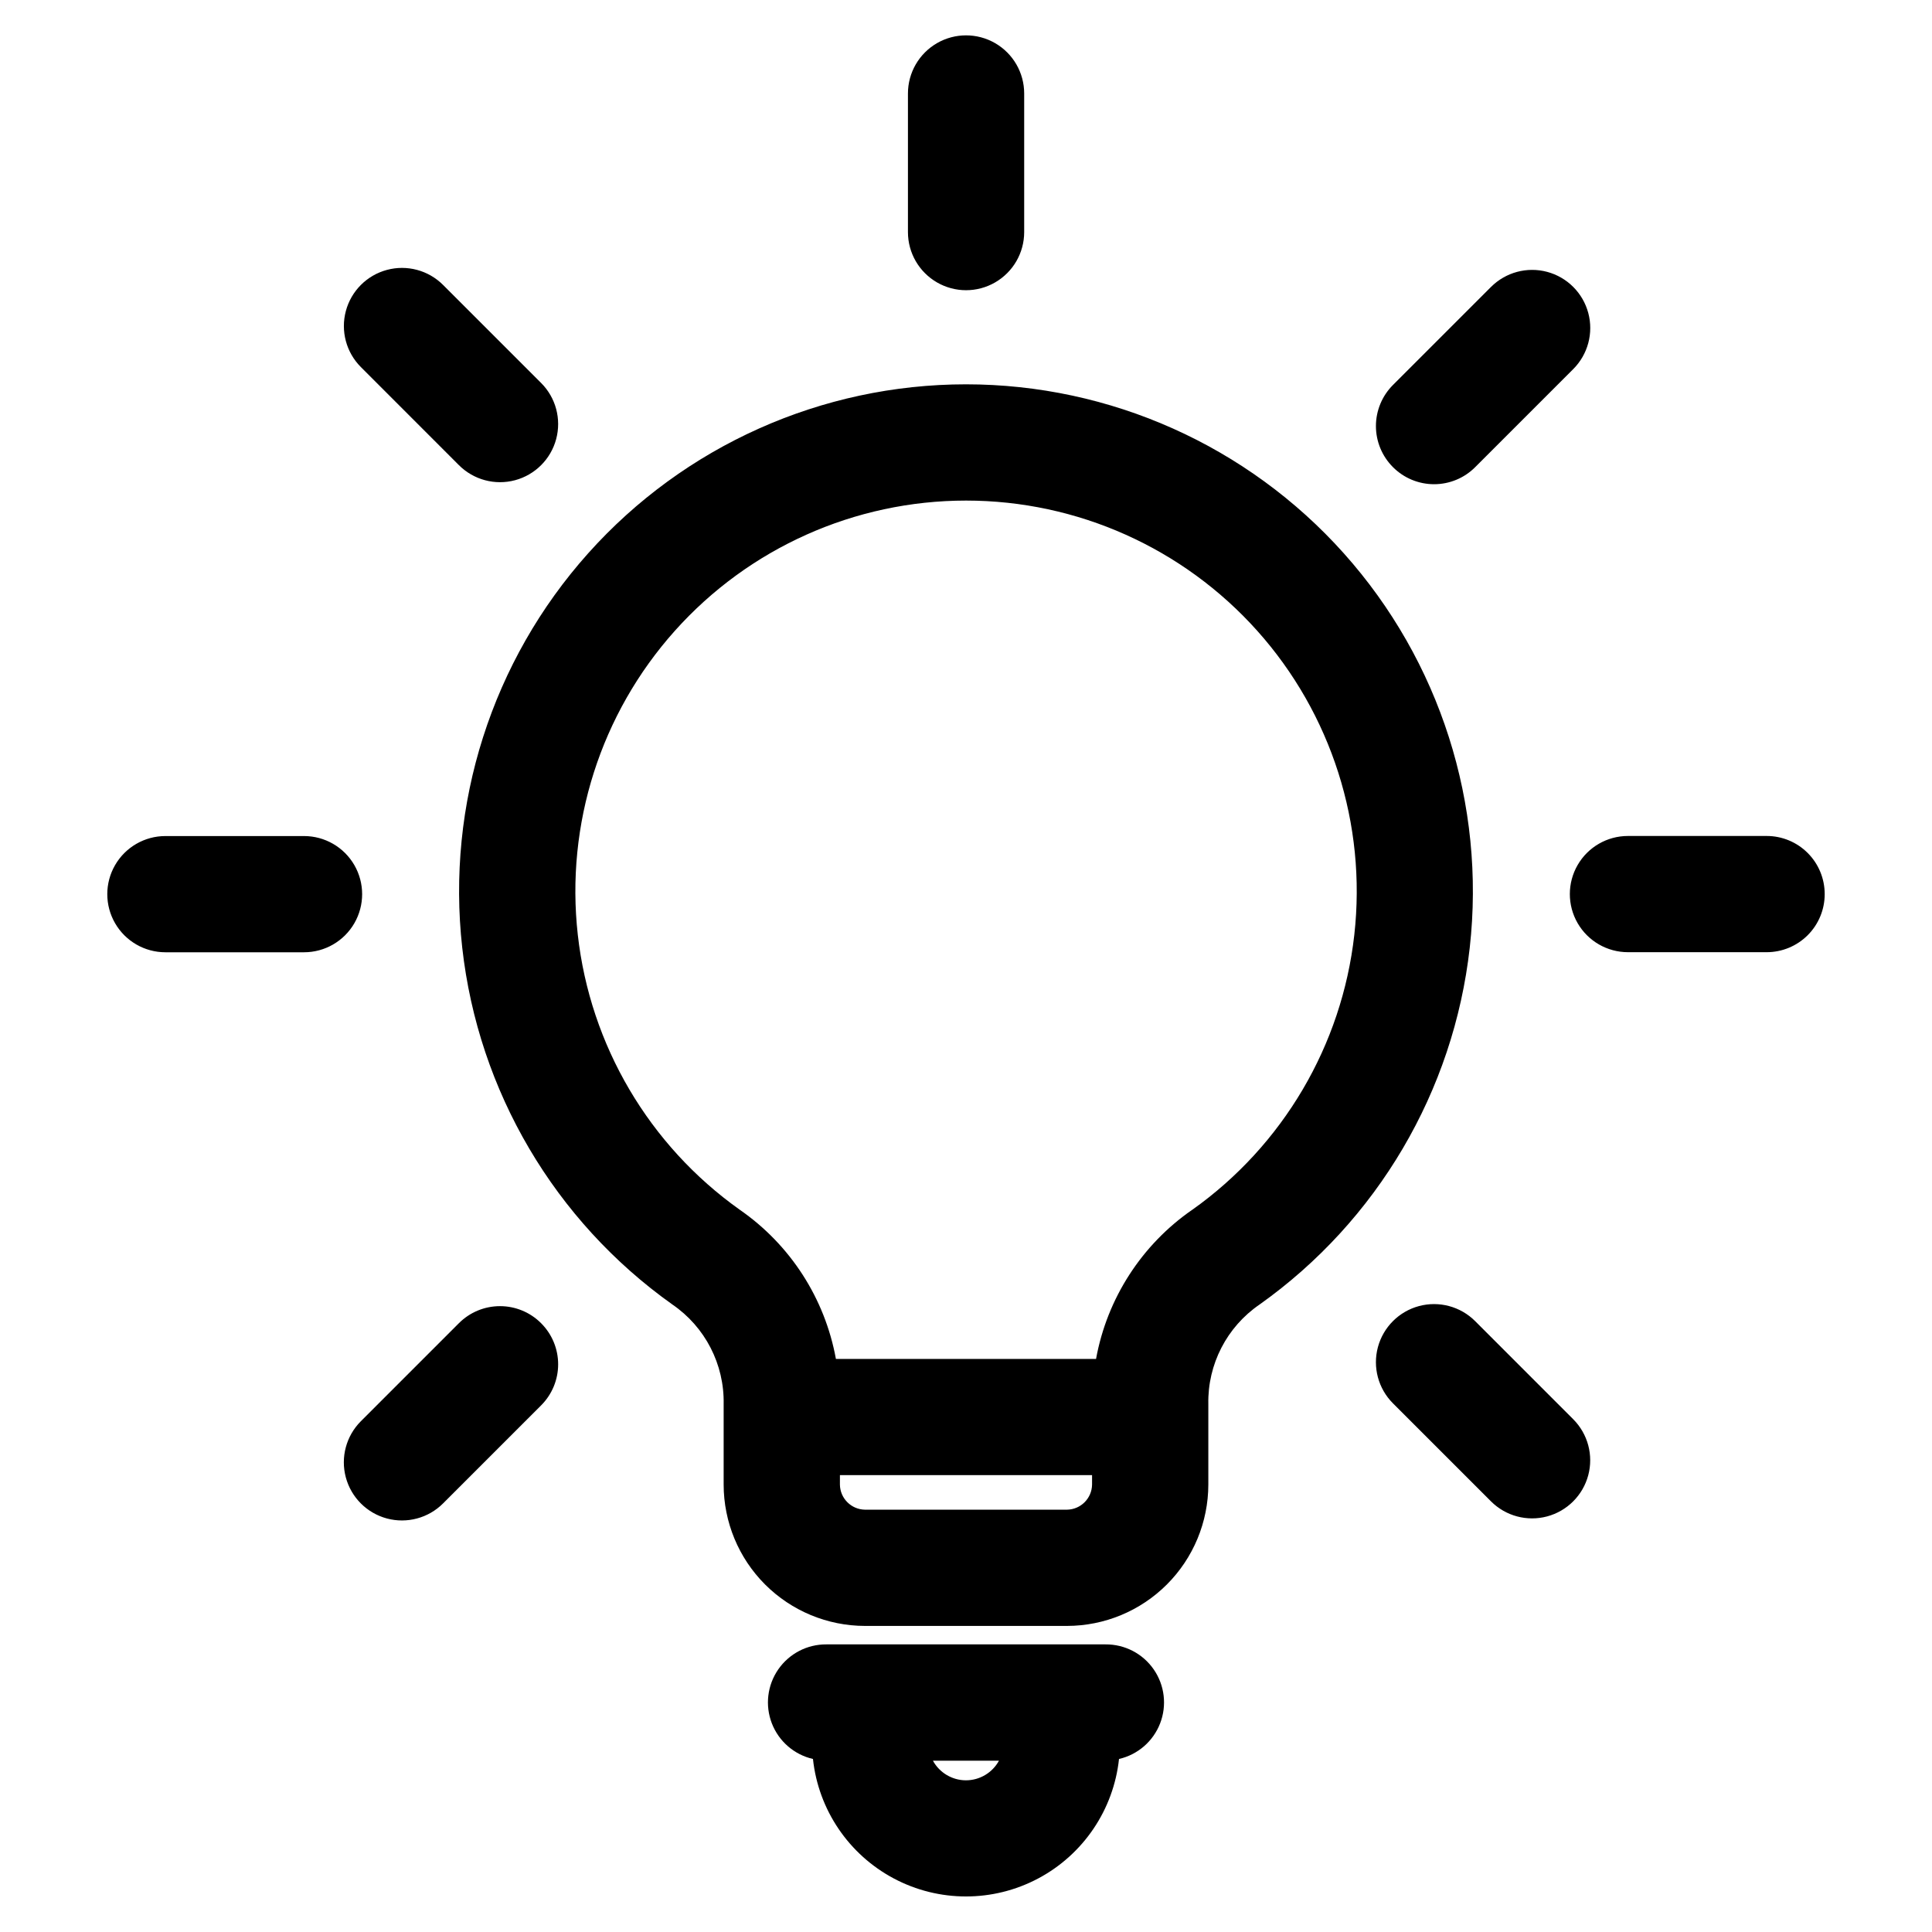 <?xml version="1.0" encoding="UTF-8"?>
<!-- Uploaded to: ICON Repo, www.iconrepo.com, Generator: ICON Repo Mixer Tools -->
<svg fill="#000000" width="800px" height="800px" version="1.1" viewBox="144 144 512 512" xmlns="http://www.w3.org/2000/svg">
 <path d="m436.97 579.78h-73.949c-5.098-0.043-9.883 2.445-12.781 6.637-2.898 4.195-3.531 9.551-1.688 14.305s5.922 8.285 10.891 9.426c1.445 13.461 9.477 25.324 21.434 31.672 11.957 6.348 26.281 6.348 38.242 0 11.957-6.348 19.984-18.211 21.43-31.672 4.969-1.141 9.047-4.672 10.891-9.426s1.211-10.109-1.688-14.305c-2.894-4.191-7.684-6.68-12.781-6.637zm-36.973 36.02c-3.652 0-7.012-1.996-8.762-5.199h17.5c-1.746 3.199-5.094 5.191-8.738 5.199zm0-369.95c-38.234 0.004-74.656 16.297-100.14 44.797s-37.617 66.512-33.359 104.51 24.5 72.375 55.664 94.531c8.699 5.941 13.82 15.871 13.613 26.41v21.336-0.004c0.012 9.934 3.961 19.453 10.98 26.477 7.023 7.019 16.543 10.969 26.477 10.98h53.523c9.934-0.008 19.453-3.957 26.477-10.98 7.023-7.023 10.977-16.543 10.988-26.477v-21.332c-0.211-10.539 4.91-20.469 13.613-26.41 31.16-22.156 51.406-56.535 55.664-94.531 4.254-37.996-7.879-76.008-33.363-104.51s-61.906-44.793-100.14-44.797zm26.762 298.23h-53.527c-3.652-0.051-6.602-3.004-6.644-6.656v-2.496h66.82v2.496c-0.047 3.656-2.996 6.609-6.652 6.656zm33.211-79.488c-13.406 9.273-22.582 23.496-25.504 39.535h-68.941c-2.918-16.039-12.086-30.258-25.488-39.535-24.02-17.07-39.629-43.57-42.914-72.855-3.285-29.285 6.062-58.582 25.707-80.551 19.641-21.969 47.715-34.527 77.184-34.527s57.539 12.559 77.184 34.527c19.641 21.969 28.992 51.266 25.707 80.551-3.285 29.285-18.895 55.785-42.918 72.855zm-75.355-259.06v-36.758c0-5.504 2.938-10.586 7.703-13.34 4.766-2.75 10.633-2.75 15.398 0 4.766 2.754 7.703 7.836 7.703 13.34v36.734c0 5.504-2.938 10.586-7.703 13.336-4.766 2.754-10.633 2.754-15.398 0-4.766-2.75-7.703-7.832-7.703-13.336zm128.54 62.27c-2.891-2.887-4.519-6.805-4.519-10.891 0-4.086 1.629-8.004 4.519-10.891l25.984-25.984h0.004c3.891-3.891 9.562-5.41 14.875-3.988 5.316 1.426 9.469 5.578 10.891 10.891 1.426 5.316-0.094 10.984-3.984 14.875l-25.988 25.988c-2.883 2.894-6.805 4.519-10.891 4.519-4.086 0-8.004-1.625-10.891-4.519zm114.41 113.16c0 4.078-1.621 7.988-4.504 10.875-2.887 2.883-6.797 4.504-10.875 4.504h-36.758c-5.504 0-10.586-2.938-13.34-7.699-2.75-4.766-2.75-10.637 0-15.402 2.754-4.766 7.836-7.699 13.34-7.699h36.734c4.09-0.008 8.016 1.617 10.902 4.512 2.891 2.894 4.512 6.82 4.5 10.91zm-66.652 139.14c3.891 3.891 5.406 9.559 3.984 14.875-1.426 5.312-5.578 9.461-10.891 10.887-5.316 1.422-10.984-0.098-14.875-3.988l-25.984-25.984c-3.891-3.891-5.41-9.562-3.988-14.879 1.426-5.312 5.578-9.465 10.891-10.891 5.316-1.422 10.988 0.098 14.879 3.988zm-321.27-278.82c-3.891-3.887-5.41-9.559-3.984-14.871 1.422-5.312 5.574-9.465 10.887-10.887 5.312-1.426 10.984 0.094 14.871 3.984l25.984 25.984h0.004c3.891 3.891 5.41 9.562 3.984 14.879-1.422 5.312-5.574 9.465-10.891 10.891-5.312 1.422-10.984-0.098-14.875-3.988zm-15.074 155.08h-36.734c-5.5 0-10.586-2.934-13.336-7.699-2.754-4.766-2.754-10.637 0-15.402 2.75-4.762 7.836-7.699 13.336-7.699h36.734c5.504 0 10.59 2.938 13.34 7.699 2.75 4.766 2.75 10.637 0 15.402s-7.836 7.699-13.34 7.699zm62.828 98.301c2.894 2.887 4.519 6.805 4.519 10.891 0 4.082-1.625 8-4.519 10.887l-25.984 25.984c-3.891 3.891-9.562 5.41-14.875 3.988-5.316-1.426-9.469-5.578-10.891-10.891-1.426-5.316 0.094-10.988 3.984-14.879l25.984-25.984h0.004c2.883-2.894 6.805-4.519 10.891-4.516 4.086 0 8.004 1.625 10.887 4.519z"/>
</svg>